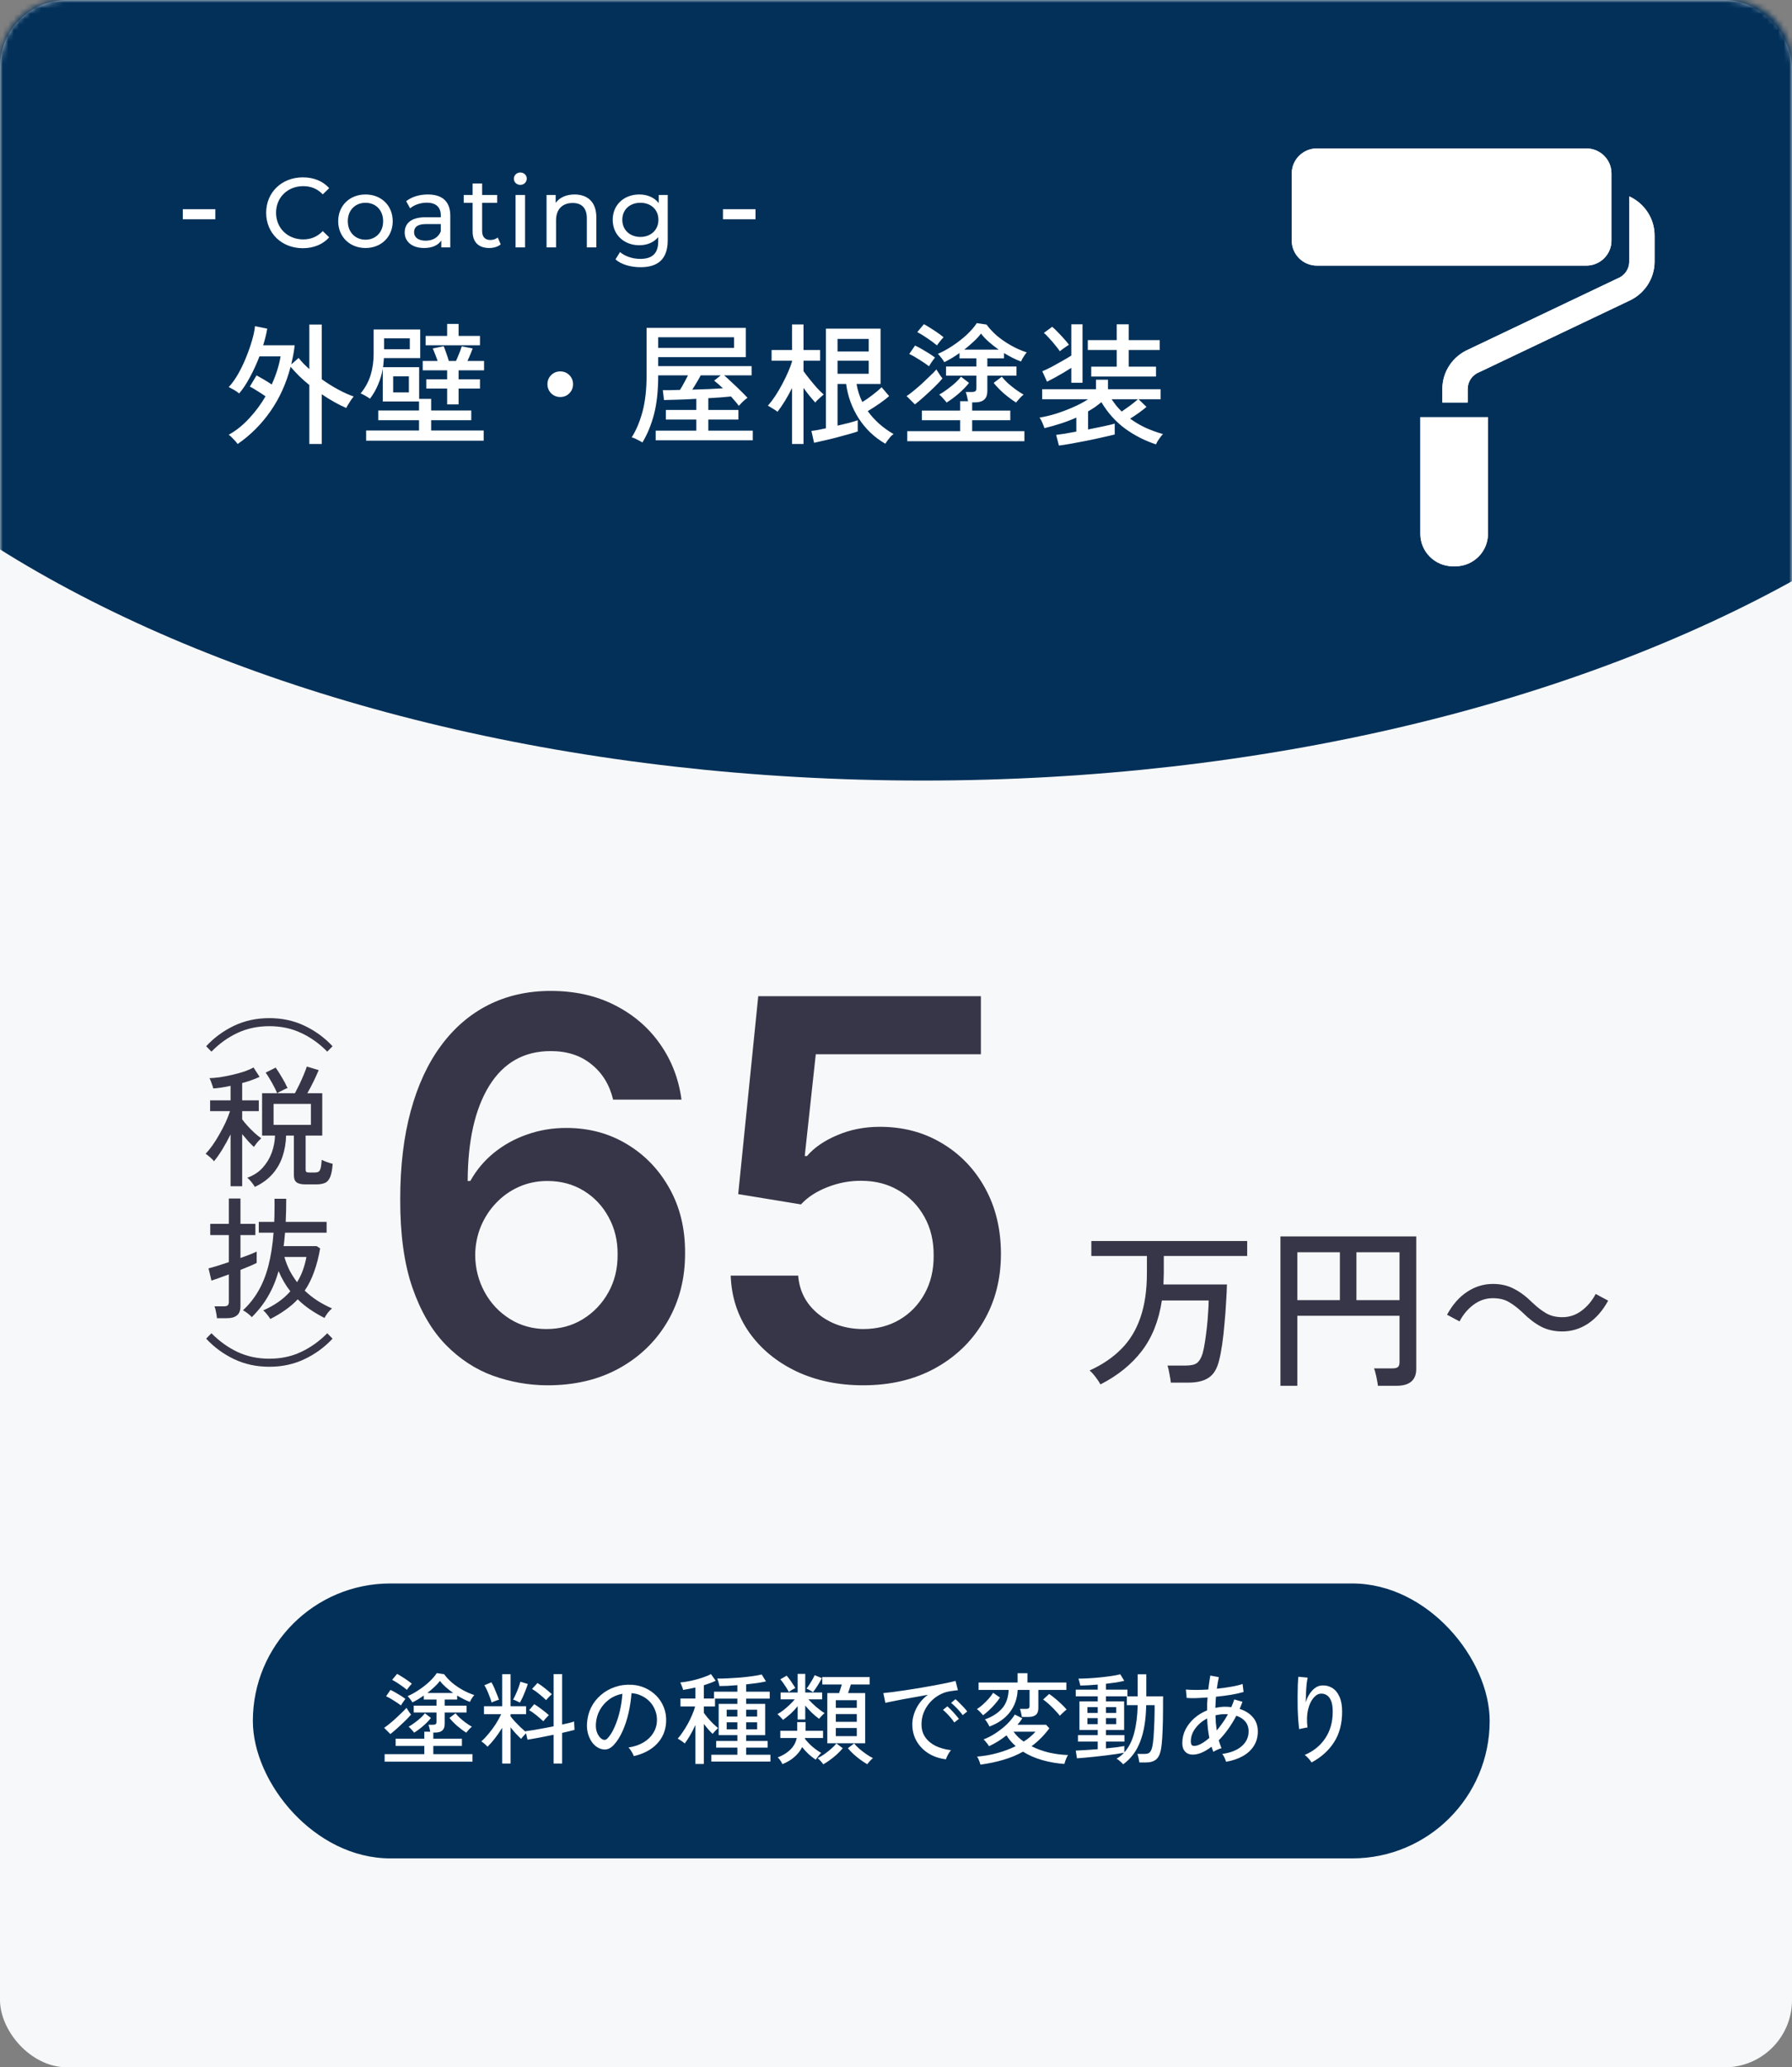 <svg width="326" height="376" viewBox="0 0 326 376" fill="none" xmlns="http://www.w3.org/2000/svg">
<rect x="0" y="0" width="326" height="376" fill="#808080" stroke="none"/>
<rect width="326" height="376" rx="12.225" fill="#F7F8F9"/>
<g clip-path="url(#clip0_8259_14023)">
<mask id="mask0_8259_14023" style="mask-type:luminance" maskUnits="userSpaceOnUse" x="0" y="0" width="326" height="155">
<path d="M314.521 0H11.479C5.139 0 0 5.139 0 11.479V143.486C0 149.826 5.139 154.965 11.479 154.965H314.521C320.861 154.965 326 149.826 326 143.486V11.479C326 5.139 320.861 0 314.521 0Z" fill="white"/>
</mask>
<g mask="url(#mask0_8259_14023)">
<path d="M167.921 141.965C292.178 141.965 392.907 85.69 392.907 16.271C392.907 -53.148 292.178 -109.423 167.921 -109.423C43.665 -109.423 -57.065 -53.148 -57.065 16.271C-57.065 85.69 43.665 141.965 167.921 141.965Z" fill="#023059"/>
</g>
</g>
<g clip-path="url(#clip1_8259_14023)">
<path d="M293.156 43.778V31.53C293.156 29.029 291.108 27 288.583 27H239.573C237.048 27 235 29.029 235 31.53V43.778C235 46.279 237.048 48.308 239.573 48.308H288.583C291.108 48.308 293.156 46.279 293.156 43.778Z" fill="white"/>
<path d="M258.391 97.106C258.391 100.362 261.055 103 264.341 103H264.738C268.024 103 270.689 100.361 270.689 97.106V75.876H258.39V97.106H258.391Z" fill="white"/>
<path d="M296.391 35.718V47.581C296.391 48.92 295.567 50.128 294.31 50.628L294.239 50.656L267.221 63.521L267.224 63.527C264.303 64.756 262.391 67.59 262.391 70.747V73.21H267V70.747C267 69.405 267.822 68.199 269.079 67.698L269.151 67.669L296.168 54.805L296.165 54.799C299.089 53.57 301 50.735 301 47.581V42.841C301 39.678 299.109 36.961 296.391 35.718Z" fill="white"/>
<g clip-path="url(#clip2_8259_14023)">
<path d="M293.156 43.778V31.53C293.156 29.029 291.108 27 288.583 27H239.573C237.048 27 235 29.029 235 31.53V43.778C235 46.279 237.048 48.308 239.573 48.308H288.583C291.108 48.308 293.156 46.279 293.156 43.778Z" fill="white"/>
<path d="M258.391 97.106C258.391 100.362 261.055 103 264.341 103H264.738C268.024 103 270.689 100.361 270.689 97.106V75.876H258.39V97.106H258.391Z" fill="white"/>
<path d="M296.391 35.718V47.581C296.391 48.92 295.567 50.128 294.31 50.628L294.239 50.656L267.221 63.521L267.224 63.527C264.303 64.756 262.391 67.59 262.391 70.747V73.21H267V70.747C267 69.405 267.822 68.199 269.079 67.698L269.151 67.669L296.168 54.805L296.165 54.799C299.089 53.57 301 50.735 301 47.581V42.841C301 39.678 299.109 36.961 296.391 35.718Z" fill="white"/>
</g>
</g>
<path d="M33.254 39.873V38.047H39.173V39.873H33.254ZM55.08 45.144C51.264 45.144 48.42 42.426 48.42 38.7C48.42 34.974 51.264 32.256 55.098 32.256C57.042 32.256 58.734 32.922 59.886 34.218L58.716 35.352C57.744 34.326 56.556 33.858 55.17 33.858C52.326 33.858 50.22 35.91 50.22 38.7C50.22 41.49 52.326 43.542 55.17 43.542C56.556 43.542 57.744 43.056 58.716 42.03L59.886 43.164C58.734 44.46 57.042 45.144 55.08 45.144ZM66.494 45.108C63.632 45.108 61.526 43.074 61.526 40.23C61.526 37.386 63.632 35.37 66.494 35.37C69.356 35.37 71.444 37.386 71.444 40.23C71.444 43.074 69.356 45.108 66.494 45.108ZM66.494 43.596C68.33 43.596 69.698 42.264 69.698 40.23C69.698 38.196 68.33 36.882 66.494 36.882C64.658 36.882 63.272 38.196 63.272 40.23C63.272 42.264 64.658 43.596 66.494 43.596ZM77.832 35.37C80.442 35.37 81.918 36.63 81.918 39.24V45H80.279V43.74C79.704 44.604 78.641 45.108 77.147 45.108C74.987 45.108 73.62 43.956 73.62 42.3C73.62 40.77 74.609 39.51 77.454 39.51H80.189V39.168C80.189 37.71 79.344 36.864 77.633 36.864C76.499 36.864 75.347 37.26 74.609 37.89L73.889 36.594C74.879 35.802 76.302 35.37 77.832 35.37ZM77.436 43.776C78.731 43.776 79.757 43.182 80.189 42.084V40.752H77.525C75.816 40.752 75.329 41.418 75.329 42.228C75.329 43.182 76.121 43.776 77.436 43.776ZM90.551 43.2L91.091 44.442C90.569 44.892 89.777 45.108 89.003 45.108C87.077 45.108 85.979 44.046 85.979 42.12V36.882H84.359V35.46H85.979V33.372H87.707V35.46H90.443V36.882H87.707V42.048C87.707 43.074 88.247 43.65 89.201 43.65C89.705 43.65 90.191 43.488 90.551 43.2ZM94.655 33.624C93.989 33.624 93.485 33.138 93.485 32.508C93.485 31.878 93.989 31.374 94.655 31.374C95.321 31.374 95.825 31.86 95.825 32.472C95.825 33.12 95.339 33.624 94.655 33.624ZM93.791 45V35.46H95.519V45H93.791ZM104.524 35.37C106.846 35.37 108.484 36.702 108.484 39.51V45H106.756V39.708C106.756 37.836 105.82 36.918 104.182 36.918C102.346 36.918 101.158 38.016 101.158 40.086V45H99.43V35.46H101.086V36.9C101.788 35.928 103.012 35.37 104.524 35.37ZM119.833 35.46H121.471V43.704C121.471 47.07 119.761 48.6 116.521 48.6C114.775 48.6 113.011 48.114 111.967 47.178L112.795 45.846C113.677 46.602 115.063 47.088 116.467 47.088C118.717 47.088 119.743 46.044 119.743 43.884V43.128C118.915 44.118 117.673 44.604 116.305 44.604C113.551 44.604 111.463 42.732 111.463 39.978C111.463 37.224 113.551 35.37 116.305 35.37C117.727 35.37 119.023 35.892 119.833 36.936V35.46ZM116.503 43.092C118.411 43.092 119.779 41.814 119.779 39.978C119.779 38.124 118.411 36.882 116.503 36.882C114.577 36.882 113.209 38.124 113.209 39.978C113.209 41.814 114.577 43.092 116.503 43.092ZM131.521 39.873V38.047H137.441V39.873H131.521Z" fill="white"/>
<path d="M43.241 80.752C43.161 80.64 43.025 80.472 42.833 80.248C42.641 80.04 42.433 79.824 42.209 79.6C42.001 79.376 41.801 79.2 41.609 79.072C42.937 78.336 44.169 77.352 45.305 76.12C46.457 74.888 47.457 73.544 48.305 72.088C47.841 71.752 47.329 71.416 46.769 71.08C46.225 70.728 45.785 70.472 45.449 70.312L46.673 68.272C47.057 68.48 47.505 68.736 48.017 69.04C48.529 69.344 49.001 69.64 49.433 69.928C50.233 68.168 50.769 66.464 51.041 64.816H47.201C46.689 66.16 46.105 67.432 45.449 68.632C44.809 69.832 44.161 70.808 43.505 71.56C43.377 71.448 43.193 71.312 42.953 71.152C42.713 70.992 42.465 70.848 42.209 70.72C41.969 70.576 41.769 70.472 41.609 70.408C42.201 69.768 42.769 68.976 43.313 68.032C43.857 67.072 44.345 66.056 44.777 64.984C45.209 63.912 45.569 62.88 45.857 61.888C46.145 60.896 46.321 60.04 46.385 59.32L48.617 59.776C48.537 60.256 48.433 60.752 48.305 61.264C48.177 61.776 48.033 62.288 47.873 62.8H53.609C53.545 63.392 53.457 63.984 53.345 64.576C53.233 65.152 53.113 65.72 52.985 66.28L54.329 65.104C54.601 65.456 54.905 65.808 55.241 66.16C55.577 66.496 55.921 66.824 56.273 67.144V59.032H58.529V68.968C59.505 69.672 60.497 70.296 61.505 70.84C62.513 71.384 63.457 71.808 64.337 72.112C64.225 72.24 64.073 72.44 63.881 72.712C63.705 72.984 63.529 73.264 63.353 73.552C63.177 73.824 63.057 74.04 62.993 74.2C62.305 73.912 61.577 73.552 60.809 73.12C60.041 72.688 59.281 72.216 58.529 71.704V80.752H56.273V70.024C55.617 69.496 55.001 68.952 54.425 68.392C53.849 67.816 53.329 67.256 52.865 66.712C52.081 69.72 50.865 72.408 49.217 74.776C47.569 77.144 45.577 79.136 43.241 80.752ZM66.605 80.152V78.304H76.228V76.432H68.812V74.656H76.228V73.024H69.629V67.048C69.469 68.04 69.189 69 68.788 69.928C68.404 70.856 67.909 71.72 67.3 72.52C67.189 72.424 67.02 72.312 66.796 72.184C66.573 72.04 66.349 71.912 66.124 71.8C65.9 71.672 65.725 71.592 65.597 71.56C66.445 70.536 67.052 69.424 67.421 68.224C67.788 67.008 67.972 65.728 67.972 64.384V59.92H76.445V65.128H69.844C69.829 65.4 69.805 65.68 69.772 65.968C69.757 66.24 69.725 66.512 69.677 66.784H76.252V72.544H78.436V74.656H85.733V76.432H78.436V78.304H87.989V80.152H66.605ZM81.341 73.552V70.672H77.549V68.992H81.341V67.36H76.9V65.656H79.612C79.484 65.272 79.332 64.864 79.156 64.432C78.996 64 78.853 63.648 78.725 63.376L80.716 62.968C80.861 63.304 81.02 63.736 81.197 64.264C81.388 64.792 81.54 65.256 81.653 65.656H82.948C83.061 65.432 83.18 65.16 83.308 64.84C83.453 64.504 83.588 64.168 83.716 63.832C83.844 63.496 83.941 63.216 84.004 62.992L85.996 63.376C85.885 63.664 85.74 64.024 85.564 64.456C85.388 64.888 85.213 65.288 85.037 65.656H88.061V67.36H83.428V68.992H87.317V70.672H83.428V73.552H81.341ZM77.428 62.8V61.096H81.341V58.912H83.428V61.096H87.317V62.8H77.428ZM69.868 63.52H74.549V61.528H69.868V63.52ZM71.525 71.368H74.38V68.44H71.525V71.368ZM101.92 72.208C101.28 72.208 100.728 71.984 100.264 71.536C99.816 71.072 99.592 70.52 99.592 69.88C99.592 69.224 99.816 68.672 100.264 68.224C100.728 67.776 101.28 67.552 101.92 67.552C102.576 67.552 103.128 67.776 103.576 68.224C104.024 68.672 104.248 69.224 104.248 69.88C104.248 70.52 104.024 71.072 103.576 71.536C103.128 71.984 102.576 72.208 101.92 72.208ZM116.859 80.488C116.747 80.392 116.563 80.28 116.307 80.152C116.051 80.024 115.795 79.896 115.539 79.768C115.283 79.656 115.075 79.584 114.915 79.552C115.731 78.272 116.387 76.712 116.883 74.872C117.379 73.032 117.627 70.832 117.627 68.272V59.632H135.675V64.96H119.739V66.592H136.731V68.272H131.739C132.171 68.64 132.643 69.072 133.155 69.568C133.683 70.048 134.195 70.536 134.691 71.032C135.203 71.528 135.635 71.968 135.987 72.352C135.859 72.432 135.683 72.568 135.459 72.76C135.251 72.936 135.051 73.128 134.859 73.336C134.667 73.528 134.515 73.688 134.403 73.816C134.227 73.56 134.011 73.288 133.755 73C133.515 72.712 133.259 72.416 132.987 72.112C132.459 72.16 131.835 72.216 131.115 72.28C130.411 72.328 129.659 72.376 128.859 72.424V74.56H134.331V76.312H128.859V78.328H136.947V80.08H119.283V78.328H126.675V76.312H121.131V74.56H126.675V72.544C125.555 72.608 124.467 72.656 123.411 72.688C122.371 72.72 121.499 72.744 120.795 72.76L120.579 70.96C121.011 70.96 121.491 70.96 122.019 70.96C122.547 70.944 123.107 70.928 123.699 70.912C123.971 70.496 124.235 70.04 124.491 69.544C124.763 69.048 124.987 68.624 125.163 68.272H119.739C119.739 71.072 119.483 73.44 118.971 75.376C118.459 77.312 117.755 79.016 116.859 80.488ZM119.739 63.28H133.539V61.336H119.739V63.28ZM125.931 70.864C126.923 70.832 127.907 70.8 128.883 70.768C129.859 70.72 130.739 70.672 131.523 70.624C130.947 70.08 130.411 69.616 129.915 69.232L131.115 68.272H127.467C127.259 68.688 127.011 69.128 126.723 69.592C126.451 70.056 126.187 70.48 125.931 70.864ZM161.054 80.704C159.07 79.552 157.462 78.024 156.23 76.12C154.998 74.2 154.23 72.104 153.926 69.832H152.366V77.416C153.102 77.24 153.798 77.072 154.454 76.912C155.11 76.736 155.638 76.576 156.038 76.432V78.472C155.622 78.616 155.07 78.784 154.382 78.976C153.694 79.168 152.958 79.368 152.174 79.576C151.39 79.784 150.63 79.968 149.894 80.128C149.174 80.304 148.574 80.44 148.094 80.536L147.614 78.376C147.918 78.344 148.294 78.288 148.742 78.208C149.206 78.112 149.71 78.008 150.254 77.896V59.776H160.19V69.832H155.822C156.014 71 156.366 72.096 156.878 73.12C157.486 72.752 158.118 72.312 158.774 71.8C159.446 71.288 159.982 70.832 160.382 70.432L161.75 72.04C161.27 72.472 160.67 72.936 159.95 73.432C159.23 73.928 158.534 74.376 157.862 74.776C159.078 76.456 160.646 77.848 162.566 78.952C162.422 79.032 162.246 79.176 162.038 79.384C161.846 79.608 161.662 79.84 161.486 80.08C161.31 80.32 161.166 80.528 161.054 80.704ZM144.086 80.752V70.576C143.686 71.392 143.254 72.176 142.79 72.928C142.326 73.68 141.878 74.336 141.446 74.896C141.334 74.8 141.166 74.68 140.942 74.536C140.718 74.392 140.486 74.248 140.246 74.104C140.022 73.96 139.838 73.856 139.694 73.792C140.142 73.28 140.59 72.688 141.038 72.016C141.486 71.328 141.91 70.608 142.31 69.856C142.71 69.104 143.062 68.376 143.366 67.672C143.686 66.952 143.926 66.304 144.086 65.728V65.608H140.366V63.664H144.086V59.008H146.174V63.664H149.198V65.608H146.174V67.504C146.446 67.888 146.806 68.36 147.254 68.92C147.702 69.48 148.158 70.024 148.622 70.552C149.102 71.064 149.51 71.464 149.846 71.752C149.734 71.832 149.566 71.976 149.342 72.184C149.134 72.376 148.926 72.568 148.718 72.76C148.526 72.952 148.39 73.104 148.31 73.216C148.038 72.912 147.702 72.52 147.302 72.04C146.918 71.56 146.542 71.064 146.174 70.552V80.752H144.086ZM152.366 67.984H158.03V65.608H152.366V67.984ZM152.366 63.928H158.03V61.648H152.366V63.928ZM165.049 80.248V78.424H174.673V76.432H167.713V74.68H174.673V72.976H176.113C176.065 72.704 176.001 72.408 175.921 72.088C175.841 71.752 175.761 71.488 175.681 71.296H176.761C177.081 71.296 177.305 71.248 177.433 71.152C177.561 71.056 177.625 70.856 177.625 70.552V68.32H172.105V66.664H177.625V65.176H174.553V64.216C174.089 64.536 173.625 64.84 173.161 65.128C172.697 65.4 172.241 65.648 171.793 65.872C171.697 65.696 171.521 65.44 171.265 65.104C171.009 64.768 170.793 64.52 170.617 64.36C171.481 63.992 172.369 63.504 173.281 62.896C174.209 62.288 175.065 61.624 175.849 60.904C176.633 60.168 177.249 59.456 177.697 58.768L179.473 59.032C179.969 59.72 180.601 60.4 181.369 61.072C182.153 61.728 183.017 62.32 183.961 62.848C184.905 63.376 185.849 63.792 186.793 64.096C186.697 64.192 186.569 64.352 186.409 64.576C186.265 64.784 186.129 65 186.001 65.224C185.889 65.448 185.801 65.624 185.737 65.752C185.241 65.576 184.729 65.352 184.201 65.08C183.673 64.808 183.153 64.52 182.641 64.216V65.176H179.617V66.664H184.921V68.32H179.617V71.08C179.617 71.816 179.425 72.352 179.041 72.688C178.673 73.024 178.073 73.192 177.241 73.192H176.857V74.68H183.793V76.432H176.857V78.424H186.361V80.248H165.049ZM166.441 73.552L164.929 72.04C165.297 71.8 165.721 71.48 166.201 71.08C166.697 70.68 167.201 70.248 167.713 69.784C168.225 69.304 168.713 68.84 169.177 68.392C169.657 67.944 170.049 67.544 170.353 67.192C170.417 67.288 170.521 67.456 170.665 67.696C170.825 67.936 170.977 68.168 171.121 68.392C171.281 68.6 171.393 68.744 171.457 68.824C171.089 69.272 170.601 69.792 169.993 70.384C169.401 70.96 168.785 71.536 168.145 72.112C167.521 72.672 166.953 73.152 166.441 73.552ZM184.849 73.216C184.113 72.752 183.361 72.192 182.593 71.536C181.841 70.864 181.233 70.232 180.769 69.64L182.257 68.512C182.497 68.832 182.833 69.2 183.265 69.616C183.713 70.016 184.193 70.408 184.705 70.792C185.233 71.176 185.737 71.504 186.217 71.776C186.025 71.904 185.777 72.136 185.473 72.472C185.185 72.792 184.977 73.04 184.849 73.216ZM172.201 73.216C172.121 73.088 171.993 72.928 171.817 72.736C171.657 72.544 171.489 72.36 171.313 72.184C171.137 71.992 170.985 71.856 170.857 71.776C171.337 71.504 171.833 71.176 172.345 70.792C172.873 70.408 173.361 70.016 173.809 69.616C174.257 69.2 174.593 68.832 174.817 68.512L176.281 69.64C175.833 70.232 175.225 70.864 174.457 71.536C173.705 72.192 172.953 72.752 172.201 73.216ZM175.417 63.592H181.681C181.025 63.128 180.417 62.648 179.857 62.152C179.297 61.656 178.833 61.16 178.465 60.664C178.113 61.144 177.665 61.632 177.121 62.128C176.593 62.624 176.025 63.112 175.417 63.592ZM170.449 62.824C169.985 62.424 169.417 62 168.745 61.552C168.073 61.088 167.449 60.704 166.873 60.4L168.073 58.96C168.409 59.136 168.801 59.368 169.249 59.656C169.697 59.928 170.137 60.216 170.569 60.52C171.001 60.824 171.361 61.096 171.649 61.336C171.553 61.432 171.417 61.584 171.241 61.792C171.081 61.984 170.921 62.184 170.761 62.392C170.617 62.584 170.513 62.728 170.449 62.824ZM169.009 66.616C168.529 66.248 167.953 65.856 167.281 65.44C166.625 65.008 166.001 64.656 165.409 64.384L166.465 62.848C166.817 63.008 167.217 63.216 167.665 63.472C168.113 63.728 168.553 63.992 168.985 64.264C169.417 64.536 169.785 64.792 170.089 65.032C170.009 65.128 169.889 65.288 169.729 65.512C169.585 65.72 169.441 65.928 169.297 66.136C169.169 66.344 169.073 66.504 169.009 66.616ZM192.637 81.04L192.133 79.096C192.533 79.048 193.053 78.976 193.693 78.88C194.349 78.768 195.053 78.64 195.805 78.496V75.952C194.909 76.352 193.965 76.712 192.973 77.032C191.997 77.352 191.005 77.632 189.997 77.872C189.965 77.728 189.893 77.528 189.781 77.272C189.685 77.016 189.573 76.76 189.445 76.504C189.317 76.248 189.205 76.064 189.109 75.952C190.021 75.808 191.005 75.576 192.061 75.256C193.117 74.92 194.157 74.528 195.181 74.08C196.221 73.632 197.141 73.144 197.941 72.616H189.589V70.792H199.381V69.064H201.565V70.792H211.141V72.616H207.133L208.573 74.008C208.189 74.328 207.725 74.688 207.181 75.088C206.637 75.472 206.109 75.824 205.597 76.144C206.493 76.8 207.445 77.36 208.453 77.824C209.461 78.272 210.501 78.648 211.573 78.952C211.445 79.064 211.293 79.24 211.117 79.48C210.941 79.72 210.773 79.96 210.613 80.2C210.469 80.456 210.365 80.664 210.301 80.824C208.253 80.152 206.373 79.192 204.661 77.944C202.949 76.68 201.517 75.08 200.365 73.144C199.997 73.448 199.613 73.744 199.213 74.032C198.813 74.304 198.389 74.568 197.941 74.824V78.112C198.933 77.92 199.869 77.728 200.749 77.536C201.645 77.344 202.325 77.184 202.789 77.056V79.024C202.165 79.184 201.405 79.36 200.509 79.552C199.629 79.76 198.701 79.96 197.725 80.152C196.765 80.344 195.837 80.52 194.941 80.68C194.045 80.84 193.277 80.96 192.637 81.04ZM198.517 68.488V66.688H203.149V63.664H197.893V61.864H203.149V58.984H205.333V61.864H210.973V63.664H205.333V66.688H210.301V68.488H198.517ZM194.893 69.616V66.904C194.493 67.16 194.029 67.448 193.501 67.768C192.989 68.072 192.469 68.368 191.941 68.656C191.413 68.944 190.925 69.2 190.477 69.424L189.613 67.528C190.077 67.336 190.637 67.072 191.293 66.736C191.949 66.384 192.597 66.024 193.237 65.656C193.893 65.288 194.445 64.96 194.893 64.672V58.984H196.933V69.616H194.893ZM192.805 63.88C192.565 63.528 192.269 63.144 191.917 62.728C191.581 62.296 191.229 61.888 190.861 61.504C190.509 61.104 190.189 60.784 189.901 60.544L191.413 59.44C191.733 59.696 192.077 60.024 192.445 60.424C192.829 60.808 193.197 61.2 193.549 61.6C193.917 62 194.221 62.368 194.461 62.704C194.349 62.768 194.181 62.88 193.957 63.04C193.749 63.184 193.533 63.336 193.309 63.496C193.085 63.656 192.917 63.784 192.805 63.88ZM204.061 74.848C204.525 74.528 205.045 74.16 205.621 73.744C206.197 73.312 206.661 72.936 207.013 72.616H202.237C202.509 73.032 202.797 73.432 203.101 73.816C203.405 74.184 203.725 74.528 204.061 74.848Z" fill="white"/>
<path d="M99.468 251.955C96.127 251.932 92.865 251.352 89.684 250.216C86.502 249.057 83.638 247.182 81.093 244.591C78.547 241.977 76.525 238.511 75.025 234.193C73.525 229.852 72.786 224.477 72.809 218.068C72.809 212.091 73.445 206.761 74.718 202.08C75.99 197.398 77.82 193.443 80.206 190.216C82.593 186.966 85.468 184.489 88.831 182.784C92.218 181.08 96.002 180.227 100.184 180.227C104.57 180.227 108.456 181.091 111.843 182.818C115.252 184.545 118.002 186.909 120.093 189.909C122.184 192.886 123.479 196.25 123.979 200H111.536C110.9 197.318 109.593 195.182 107.615 193.591C105.661 191.977 103.184 191.17 100.184 191.17C95.343 191.17 91.615 193.273 89.002 197.477C86.411 201.682 85.104 207.455 85.081 214.795H85.559C86.672 212.795 88.115 211.08 89.888 209.648C91.661 208.216 93.661 207.114 95.888 206.341C98.138 205.545 100.513 205.148 103.013 205.148C107.104 205.148 110.775 206.125 114.025 208.08C117.297 210.034 119.888 212.727 121.797 216.159C123.706 219.568 124.65 223.477 124.627 227.886C124.65 232.477 123.604 236.602 121.49 240.261C119.377 243.898 116.434 246.761 112.661 248.852C108.888 250.943 104.49 251.977 99.468 251.955ZM99.4 241.727C101.877 241.727 104.093 241.125 106.047 239.92C108.002 238.716 109.547 237.091 110.684 235.045C111.82 233 112.377 230.705 112.354 228.159C112.377 225.659 111.831 223.398 110.718 221.375C109.627 219.352 108.115 217.75 106.184 216.568C104.252 215.386 102.047 214.795 99.57 214.795C97.729 214.795 96.013 215.148 94.422 215.852C92.831 216.557 91.445 217.534 90.263 218.784C89.081 220.011 88.15 221.443 87.468 223.08C86.809 224.693 86.468 226.42 86.445 228.261C86.468 230.693 87.036 232.932 88.15 234.977C89.263 237.023 90.797 238.659 92.752 239.886C94.706 241.114 96.922 241.727 99.4 241.727ZM157.032 251.955C152.487 251.955 148.419 251.102 144.828 249.398C141.237 247.67 138.385 245.307 136.271 242.307C134.18 239.307 133.066 235.875 132.93 232.011H145.203C145.43 234.875 146.669 237.216 148.919 239.034C151.169 240.83 153.873 241.727 157.032 241.727C159.51 241.727 161.714 241.159 163.646 240.023C165.578 238.886 167.1 237.307 168.214 235.284C169.328 233.261 169.873 230.955 169.85 228.364C169.873 225.727 169.316 223.386 168.18 221.341C167.044 219.295 165.487 217.693 163.51 216.534C161.532 215.352 159.26 214.761 156.691 214.761C154.6 214.739 152.544 215.125 150.521 215.92C148.498 216.716 146.896 217.761 145.714 219.057L134.294 217.182L137.941 181.182H178.441V191.75H148.407L146.396 210.261H146.805C148.1 208.739 149.93 207.477 152.294 206.477C154.657 205.455 157.248 204.943 160.066 204.943C164.294 204.943 168.066 205.943 171.385 207.943C174.703 209.92 177.316 212.648 179.225 216.125C181.135 219.602 182.089 223.58 182.089 228.057C182.089 232.67 181.021 236.784 178.885 240.398C176.771 243.989 173.828 246.818 170.055 248.886C166.305 250.932 161.964 251.955 157.032 251.955Z" fill="#363648"/>
<path d="M200.199 251.792C200.007 251.429 199.708 250.981 199.303 250.448C198.897 249.915 198.535 249.52 198.215 249.264C200.519 248.219 202.439 246.917 203.975 245.36C205.532 243.803 206.695 241.893 207.463 239.632C208.252 237.371 208.647 234.661 208.647 231.504V228.432H198.535V225.712H226.887V228.432H211.719V231.504C211.719 231.867 211.708 232.229 211.687 232.592C211.687 232.933 211.676 233.275 211.655 233.616H223.207C223.185 234.533 223.132 235.621 223.047 236.88C222.983 238.117 222.887 239.397 222.759 240.72C222.652 242.043 222.513 243.301 222.343 244.496C222.172 245.669 221.98 246.661 221.767 247.472C221.404 248.965 220.775 250 219.879 250.576C219.004 251.173 217.767 251.472 216.167 251.472H212.999C212.956 251.045 212.871 250.512 212.743 249.872C212.636 249.232 212.519 248.731 212.391 248.368H215.655C216.657 248.368 217.361 248.208 217.767 247.888C218.193 247.547 218.535 246.96 218.791 246.128C218.94 245.573 219.079 244.88 219.207 244.048C219.335 243.216 219.452 242.331 219.559 241.392C219.665 240.432 219.74 239.525 219.783 238.672C219.847 237.819 219.879 237.104 219.879 236.528H211.367C210.812 240.197 209.596 243.259 207.719 245.712C205.841 248.165 203.335 250.192 200.199 251.792ZM232.938 252.048V224.88H257.642V248.976C257.642 251.024 256.437 252.048 254.026 252.048H250.666C250.645 251.771 250.591 251.429 250.506 251.024C250.442 250.619 250.357 250.224 250.25 249.84C250.165 249.435 250.069 249.115 249.962 248.88H253.322C253.77 248.88 254.09 248.805 254.282 248.656C254.495 248.507 254.602 248.208 254.602 247.76V239.312H236.01V252.048H232.938ZM246.762 236.464H254.602V227.76H246.762V236.464ZM236.01 236.464H243.754V227.76H236.01V236.464ZM277.005 238.736C276.152 237.925 275.32 237.285 274.509 236.816C273.72 236.347 272.739 236.112 271.565 236.112C270.307 236.112 269.144 236.507 268.077 237.296C267.032 238.064 266.179 239.077 265.517 240.336L263.245 239.12C264.248 237.285 265.464 235.899 266.893 234.96C268.344 234 269.912 233.52 271.597 233.52C273.048 233.52 274.328 233.819 275.437 234.416C276.568 234.992 277.688 235.835 278.797 236.944C279.651 237.755 280.483 238.395 281.293 238.864C282.104 239.333 283.085 239.568 284.237 239.568C285.496 239.568 286.648 239.184 287.693 238.416C288.76 237.627 289.624 236.603 290.285 235.344L292.557 236.56C291.555 238.395 290.328 239.792 288.877 240.752C287.448 241.691 285.891 242.16 284.205 242.16C282.776 242.16 281.496 241.872 280.365 241.296C279.235 240.699 278.115 239.845 277.005 238.736Z" fill="#363648"/>
<path d="M38.464 191.272L37.504 190.288C38.944 188.736 40.632 187.496 42.568 186.568C44.52 185.64 46.664 185.176 49 185.176C51.336 185.176 53.472 185.64 55.408 186.568C57.36 187.496 59.056 188.736 60.496 190.288L59.536 191.272C58.096 189.8 56.504 188.664 54.76 187.864C53.032 187.048 51.112 186.64 49 186.64C46.888 186.64 44.96 187.048 43.216 187.864C41.488 188.664 39.904 189.8 38.464 191.272ZM46.36 215.872C46.28 215.712 46.152 215.52 45.976 215.296C45.816 215.072 45.64 214.856 45.448 214.648C45.272 214.44 45.112 214.296 44.968 214.216C46.12 213.8 47.056 213.192 47.776 212.392C48.512 211.576 49.064 210.664 49.432 209.656C49.8 208.632 50 207.592 50.032 206.536H47.68V198.832H50.416C50.272 198.464 50.08 198.056 49.84 197.608C49.6 197.144 49.344 196.688 49.072 196.24C48.816 195.792 48.568 195.408 48.328 195.088L50.152 194.176C50.504 194.672 50.88 195.264 51.28 195.952C51.696 196.64 52.04 197.288 52.312 197.896C52.152 197.944 51.944 198.032 51.688 198.16C51.448 198.272 51.208 198.392 50.968 198.52C50.744 198.632 50.568 198.736 50.44 198.832H53.656C53.912 198.352 54.184 197.816 54.472 197.224C54.76 196.616 55.024 196.024 55.264 195.448C55.504 194.872 55.688 194.384 55.816 193.984L57.976 194.632C57.752 195.176 57.448 195.848 57.064 196.648C56.68 197.432 56.296 198.16 55.912 198.832H58.624V206.536H55.6V212.704C55.6 212.912 55.64 213.056 55.72 213.136C55.816 213.216 56.016 213.256 56.32 213.256H57.184C57.488 213.256 57.728 213.216 57.904 213.136C58.08 213.056 58.216 212.856 58.312 212.536C58.408 212.2 58.48 211.672 58.528 210.952C58.752 211.064 59.072 211.2 59.488 211.36C59.904 211.504 60.248 211.608 60.52 211.672C60.44 212.744 60.288 213.544 60.064 214.072C59.84 214.616 59.52 214.976 59.104 215.152C58.688 215.328 58.16 215.416 57.52 215.416H55.576C54.808 215.416 54.264 215.288 53.944 215.032C53.624 214.792 53.464 214.36 53.464 213.736V206.536H52.048C52.016 207.864 51.8 209.128 51.4 210.328C51.016 211.512 50.408 212.576 49.576 213.52C48.76 214.464 47.688 215.248 46.36 215.872ZM41.944 215.752V206.32C41.48 207.264 40.976 208.184 40.432 209.08C39.888 209.96 39.384 210.672 38.92 211.216C38.84 211.072 38.696 210.912 38.488 210.736C38.296 210.544 38.096 210.368 37.888 210.208C37.68 210.032 37.52 209.912 37.408 209.848C37.808 209.432 38.224 208.92 38.656 208.312C39.088 207.704 39.504 207.04 39.904 206.32C40.32 205.6 40.696 204.88 41.032 204.16C41.368 203.424 41.64 202.736 41.848 202.096H38.224V200.128H41.944V197.488C40.808 197.744 39.76 197.904 38.8 197.968C38.784 197.84 38.728 197.656 38.632 197.416C38.552 197.16 38.464 196.912 38.368 196.672C38.272 196.416 38.184 196.224 38.104 196.096C38.648 196.08 39.28 196.024 40 195.928C40.72 195.816 41.464 195.672 42.232 195.496C43 195.32 43.728 195.12 44.416 194.896C45.104 194.656 45.672 194.408 46.12 194.152L47.224 195.856C46.792 196.064 46.304 196.264 45.76 196.456C45.232 196.648 44.664 196.824 44.056 196.984V200.128H47.08V202.096H44.056V203.584C44.312 203.936 44.648 204.344 45.064 204.808C45.48 205.256 45.904 205.68 46.336 206.08C46.784 206.48 47.184 206.8 47.536 207.04C47.424 207.12 47.272 207.264 47.08 207.472C46.888 207.664 46.712 207.872 46.552 208.096C46.392 208.304 46.272 208.472 46.192 208.6C45.888 208.328 45.544 207.984 45.16 207.568C44.792 207.152 44.424 206.72 44.056 206.272V215.752H41.944ZM49.768 204.592H56.56V200.776H49.768V204.592ZM49.168 239.896C49.056 239.688 48.864 239.416 48.592 239.08C48.336 238.744 48.096 238.496 47.872 238.336C48.864 237.904 49.776 237.4 50.608 236.824C51.44 236.248 52.176 235.592 52.816 234.856C51.952 233.752 51.24 232.528 50.68 231.184C50.2 232.88 49.56 234.408 48.76 235.768C47.976 237.128 46.992 238.392 45.808 239.56C45.648 239.368 45.392 239.136 45.04 238.864C44.704 238.608 44.424 238.424 44.2 238.312C45.32 237.272 46.256 236.096 47.008 234.784C47.776 233.456 48.384 231.928 48.832 230.2C49.28 228.456 49.592 226.456 49.768 224.2H47.08V222.232H49.888C49.92 221.576 49.936 220.896 49.936 220.192C49.952 219.488 49.952 218.768 49.936 218.032H52.072C52.072 218.768 52.064 219.488 52.048 220.192C52.032 220.896 52.008 221.576 51.976 222.232H59.416V224.2H51.856C51.824 224.632 51.784 225.056 51.736 225.472C51.704 225.872 51.656 226.264 51.592 226.648H57.616L58.24 227.056C57.968 228.64 57.6 230.064 57.136 231.328C56.688 232.592 56.12 233.728 55.432 234.736C56.136 235.408 56.904 236.016 57.736 236.56C58.568 237.088 59.456 237.56 60.4 237.976C60.176 238.152 59.92 238.416 59.632 238.768C59.36 239.136 59.16 239.448 59.032 239.704C58.104 239.24 57.232 238.728 56.416 238.168C55.616 237.624 54.864 237.008 54.16 236.32C53.504 237.024 52.76 237.664 51.928 238.24C51.112 238.832 50.192 239.384 49.168 239.896ZM39.472 239.752C39.456 239.56 39.424 239.32 39.376 239.032C39.328 238.76 39.272 238.488 39.208 238.216C39.144 237.944 39.08 237.736 39.016 237.592H40.72C41.04 237.592 41.272 237.536 41.416 237.424C41.56 237.312 41.632 237.104 41.632 236.8V231.784C40.912 232.056 40.256 232.296 39.664 232.504C39.088 232.712 38.688 232.848 38.464 232.912L37.936 230.68C38.304 230.6 38.824 230.456 39.496 230.248C40.168 230.04 40.88 229.808 41.632 229.552V224.632H38.248V222.592H41.632V217.984H43.744V222.592H46.456V224.632H43.744V228.808C44.416 228.568 45.016 228.344 45.544 228.136C46.088 227.912 46.472 227.744 46.696 227.632V229.696C46.488 229.808 46.112 229.984 45.568 230.224C45.04 230.448 44.432 230.696 43.744 230.968V237.592C43.744 238.344 43.536 238.888 43.12 239.224C42.72 239.576 42.096 239.752 41.248 239.752H39.472ZM54.04 233.2C54.456 232.544 54.8 231.84 55.072 231.088C55.36 230.32 55.584 229.496 55.744 228.616H51.736C51.992 229.496 52.312 230.32 52.696 231.088C53.096 231.84 53.544 232.544 54.04 233.2ZM49 248.584C46.664 248.584 44.52 248.12 42.568 247.192C40.632 246.264 38.944 245.024 37.504 243.472L38.464 242.488C39.904 243.944 41.488 245.08 43.216 245.896C44.96 246.712 46.888 247.12 49 247.12C51.112 247.12 53.032 246.712 54.76 245.896C56.504 245.08 58.096 243.944 59.536 242.488L60.496 243.472C59.056 245.024 57.36 246.264 55.408 247.192C53.472 248.12 51.336 248.584 49 248.584Z" fill="#363648"/>
<rect x="46" y="288" width="225" height="50" rx="25" fill="#023059"/>
<path d="M69.972 320.41V319.042H77.19V317.548H71.97V316.234H77.19V314.956H78.27C78.234 314.752 78.186 314.53 78.126 314.29C78.066 314.038 78.006 313.84 77.946 313.696H78.756C78.996 313.696 79.164 313.66 79.26 313.588C79.356 313.516 79.404 313.366 79.404 313.138V311.464H75.264V310.222H79.404V309.106H77.1V308.386C76.752 308.626 76.404 308.854 76.056 309.07C75.708 309.274 75.366 309.46 75.03 309.628C74.958 309.496 74.826 309.304 74.634 309.052C74.442 308.8 74.28 308.614 74.148 308.494C74.796 308.218 75.462 307.852 76.146 307.396C76.842 306.94 77.484 306.442 78.072 305.902C78.66 305.35 79.122 304.816 79.458 304.3L80.79 304.498C81.162 305.014 81.636 305.524 82.212 306.028C82.8 306.52 83.448 306.964 84.156 307.36C84.864 307.756 85.572 308.068 86.28 308.296C86.208 308.368 86.112 308.488 85.992 308.656C85.884 308.812 85.782 308.974 85.686 309.142C85.602 309.31 85.536 309.442 85.488 309.538C85.116 309.406 84.732 309.238 84.336 309.034C83.94 308.83 83.55 308.614 83.166 308.386V309.106H80.898V310.222H84.876V311.464H80.898V313.534C80.898 314.086 80.754 314.488 80.466 314.74C80.19 314.992 79.74 315.118 79.116 315.118H78.828V316.234H84.03V317.548H78.828V319.042H85.956V320.41H69.972ZM71.016 315.388L69.882 314.254C70.158 314.074 70.476 313.834 70.836 313.534C71.208 313.234 71.586 312.91 71.97 312.562C72.354 312.202 72.72 311.854 73.068 311.518C73.428 311.182 73.722 310.882 73.95 310.618C73.998 310.69 74.076 310.816 74.184 310.996C74.304 311.176 74.418 311.35 74.526 311.518C74.646 311.674 74.73 311.782 74.778 311.842C74.502 312.178 74.136 312.568 73.68 313.012C73.236 313.444 72.774 313.876 72.294 314.308C71.826 314.728 71.4 315.088 71.016 315.388ZM84.822 315.136C84.27 314.788 83.706 314.368 83.13 313.876C82.566 313.372 82.11 312.898 81.762 312.454L82.878 311.608C83.058 311.848 83.31 312.124 83.634 312.436C83.97 312.736 84.33 313.03 84.714 313.318C85.11 313.606 85.488 313.852 85.848 314.056C85.704 314.152 85.518 314.326 85.29 314.578C85.074 314.818 84.918 315.004 84.822 315.136ZM75.336 315.136C75.276 315.04 75.18 314.92 75.048 314.776C74.928 314.632 74.802 314.494 74.67 314.362C74.538 314.218 74.424 314.116 74.328 314.056C74.688 313.852 75.06 313.606 75.444 313.318C75.84 313.03 76.206 312.736 76.542 312.436C76.878 312.124 77.13 311.848 77.298 311.608L78.396 312.454C78.06 312.898 77.604 313.372 77.028 313.876C76.464 314.368 75.9 314.788 75.336 315.136ZM77.748 307.918H82.446C81.954 307.57 81.498 307.21 81.078 306.838C80.658 306.466 80.31 306.094 80.034 305.722C79.77 306.082 79.434 306.448 79.026 306.82C78.63 307.192 78.204 307.558 77.748 307.918ZM74.022 307.342C73.674 307.042 73.248 306.724 72.744 306.388C72.24 306.04 71.772 305.752 71.34 305.524L72.24 304.444C72.492 304.576 72.786 304.75 73.122 304.966C73.458 305.17 73.788 305.386 74.112 305.614C74.436 305.842 74.706 306.046 74.922 306.226C74.85 306.298 74.748 306.412 74.616 306.568C74.496 306.712 74.376 306.862 74.256 307.018C74.148 307.162 74.07 307.27 74.022 307.342ZM72.942 310.186C72.582 309.91 72.15 309.616 71.646 309.304C71.154 308.98 70.686 308.716 70.242 308.512L71.034 307.36C71.298 307.48 71.598 307.636 71.934 307.828C72.27 308.02 72.6 308.218 72.924 308.422C73.248 308.626 73.524 308.818 73.752 308.998C73.692 309.07 73.602 309.19 73.482 309.358C73.374 309.514 73.266 309.67 73.158 309.826C73.062 309.982 72.99 310.102 72.942 310.186ZM91.356 320.752V314.254C90.948 314.914 90.51 315.55 90.042 316.162C89.574 316.762 89.124 317.272 88.692 317.692C88.572 317.548 88.392 317.374 88.152 317.17C87.912 316.954 87.714 316.804 87.558 316.72C87.978 316.36 88.41 315.91 88.854 315.37C89.31 314.83 89.742 314.248 90.15 313.624C90.558 312.988 90.9 312.37 91.176 311.77H88.044V310.33H91.356V304.498H92.886V310.33H95.712V311.77H92.886V312.166C93.09 312.442 93.348 312.754 93.66 313.102C93.984 313.45 94.32 313.792 94.668 314.128C95.028 314.464 95.352 314.752 95.64 314.992L95.604 314.866C96 314.818 96.474 314.752 97.026 314.668C97.59 314.572 98.19 314.464 98.826 314.344C99.462 314.224 100.092 314.104 100.716 313.984V304.48H102.264V313.66C102.72 313.552 103.14 313.456 103.524 313.372C103.908 313.276 104.214 313.186 104.442 313.102L104.514 314.632C104.25 314.704 103.92 314.788 103.524 314.884C103.14 314.98 102.72 315.076 102.264 315.172V320.752H100.716V315.514C99.84 315.694 98.976 315.868 98.124 316.036C97.284 316.192 96.564 316.318 95.964 316.414L95.694 315.244C95.55 315.388 95.382 315.568 95.19 315.784C94.998 316 94.872 316.162 94.812 316.27C94.512 315.994 94.194 315.676 93.858 315.316C93.522 314.956 93.198 314.572 92.886 314.164V320.752H91.356ZM94.578 309.664C94.494 309.616 94.368 309.556 94.2 309.484C94.044 309.4 93.882 309.322 93.714 309.25C93.558 309.178 93.432 309.136 93.336 309.124C93.48 308.884 93.642 308.566 93.822 308.17C94.002 307.774 94.17 307.366 94.326 306.946C94.482 306.526 94.596 306.166 94.668 305.866L96.018 306.28C95.934 306.568 95.802 306.94 95.622 307.396C95.454 307.84 95.274 308.272 95.082 308.692C94.89 309.112 94.722 309.436 94.578 309.664ZM98.844 313.066C98.472 312.718 98.058 312.358 97.602 311.986C97.158 311.614 96.708 311.302 96.252 311.05L97.188 309.952C97.632 310.216 98.1 310.54 98.592 310.924C99.096 311.296 99.516 311.638 99.852 311.95C99.78 312.022 99.672 312.13 99.528 312.274C99.396 312.418 99.264 312.562 99.132 312.706C99.012 312.85 98.916 312.97 98.844 313.066ZM99.348 309.214C98.988 308.866 98.58 308.506 98.124 308.134C97.68 307.762 97.236 307.444 96.792 307.18L97.782 306.1C98.226 306.376 98.688 306.706 99.168 307.09C99.648 307.474 100.056 307.822 100.392 308.134C100.308 308.206 100.194 308.314 100.05 308.458C99.906 308.602 99.768 308.746 99.636 308.89C99.504 309.034 99.408 309.142 99.348 309.214ZM89.43 309.646C89.358 309.358 89.244 309.016 89.088 308.62C88.944 308.224 88.788 307.84 88.62 307.468C88.452 307.084 88.284 306.766 88.116 306.514L89.394 305.974C89.55 306.214 89.718 306.538 89.898 306.946C90.078 307.354 90.246 307.762 90.402 308.17C90.57 308.566 90.69 308.896 90.762 309.16C90.654 309.172 90.51 309.214 90.33 309.286C90.15 309.346 89.976 309.412 89.808 309.484C89.64 309.544 89.514 309.598 89.43 309.646ZM115.296 319.402C115.236 319.186 115.104 318.916 114.9 318.592C114.708 318.256 114.516 318.004 114.324 317.836C115.404 317.668 116.322 317.356 117.078 316.9C117.834 316.444 118.416 315.886 118.824 315.226C119.244 314.566 119.472 313.852 119.508 313.084C119.544 312.364 119.442 311.704 119.202 311.104C118.974 310.492 118.644 309.958 118.212 309.502C117.78 309.046 117.276 308.686 116.7 308.422C116.136 308.146 115.53 307.99 114.882 307.954C114.798 309.118 114.624 310.294 114.36 311.482C114.096 312.67 113.736 313.774 113.28 314.794C112.836 315.814 112.302 316.666 111.678 317.35C111.258 317.806 110.832 318.076 110.4 318.16C109.98 318.244 109.536 318.19 109.068 317.998C108.612 317.806 108.204 317.494 107.844 317.062C107.484 316.618 107.208 316.09 107.016 315.478C106.824 314.866 106.746 314.206 106.782 313.498C106.842 312.442 107.088 311.47 107.52 310.582C107.964 309.694 108.558 308.932 109.302 308.296C110.046 307.648 110.898 307.162 111.858 306.838C112.818 306.502 113.844 306.364 114.936 306.424C115.8 306.472 116.616 306.67 117.384 307.018C118.152 307.366 118.83 307.84 119.418 308.44C120.006 309.04 120.456 309.742 120.768 310.546C121.092 311.35 121.23 312.238 121.182 313.21C121.098 314.77 120.54 316.09 119.508 317.17C118.476 318.25 117.072 318.994 115.296 319.402ZM109.536 316.324C109.668 316.408 109.824 316.45 110.004 316.45C110.184 316.438 110.358 316.342 110.526 316.162C110.994 315.67 111.414 314.998 111.786 314.146C112.17 313.294 112.488 312.34 112.74 311.284C112.992 310.228 113.154 309.154 113.226 308.062C112.314 308.23 111.504 308.578 110.796 309.106C110.088 309.634 109.524 310.282 109.104 311.05C108.684 311.818 108.45 312.658 108.402 313.57C108.366 314.23 108.462 314.806 108.69 315.298C108.918 315.778 109.2 316.12 109.536 316.324ZM126.51 320.824V313.732C126.21 314.392 125.886 315.022 125.538 315.622C125.19 316.222 124.866 316.714 124.566 317.098C124.482 317.014 124.356 316.912 124.188 316.792C124.02 316.672 123.852 316.558 123.684 316.45C123.516 316.342 123.384 316.264 123.288 316.216C123.576 315.904 123.876 315.514 124.188 315.046C124.512 314.578 124.824 314.074 125.124 313.534C125.424 312.982 125.688 312.436 125.916 311.896C126.156 311.344 126.336 310.834 126.456 310.366H123.792V308.926H126.51V306.928C126.138 307.012 125.76 307.09 125.376 307.162C124.992 307.234 124.626 307.3 124.278 307.36C124.242 307.192 124.164 306.964 124.044 306.676C123.936 306.376 123.84 306.154 123.756 306.01C124.344 305.95 124.992 305.848 125.7 305.704C126.408 305.548 127.086 305.362 127.734 305.146C128.394 304.93 128.928 304.708 129.336 304.48L130.2 305.686C129.9 305.842 129.564 305.986 129.192 306.118C128.832 306.25 128.448 306.382 128.04 306.514V308.926H129.894V307.684H134.142V306.496C133.542 306.544 132.96 306.586 132.396 306.622C131.844 306.646 131.34 306.658 130.884 306.658C130.86 306.478 130.8 306.238 130.704 305.938C130.608 305.626 130.53 305.41 130.47 305.29C131.01 305.302 131.652 305.29 132.396 305.254C133.14 305.218 133.902 305.17 134.682 305.11C135.474 305.038 136.212 304.954 136.896 304.858C137.58 304.762 138.138 304.66 138.57 304.552L139.344 305.812C138.876 305.92 138.324 306.022 137.688 306.118C137.064 306.202 136.416 306.28 135.744 306.352V307.684H140.028V308.944H135.744V309.898H139.2V315.586H135.744V316.648H139.65V317.854H135.744V319.15H140.154V320.392H129.408V319.15H134.142V317.854H130.29V316.648H134.142V315.586H130.74V309.898H134.142V308.944H130.074V310.366H128.04V311.518C128.22 311.782 128.466 312.1 128.778 312.472C129.09 312.832 129.414 313.18 129.75 313.516C130.098 313.852 130.392 314.11 130.632 314.29C130.56 314.35 130.458 314.452 130.326 314.596C130.194 314.728 130.062 314.866 129.93 315.01C129.798 315.154 129.702 315.268 129.642 315.352C129.414 315.148 129.156 314.884 128.868 314.56C128.592 314.236 128.316 313.9 128.04 313.552V320.824H126.51ZM135.744 314.524H137.742V313.246H135.744V314.524ZM132.198 314.524H134.142V313.246H132.198V314.524ZM135.744 312.202H137.742V310.96H135.744V312.202ZM132.198 312.202H134.142V310.96H132.198V312.202ZM150.504 317.062V307.936H152.646C152.73 307.696 152.814 307.438 152.898 307.162C152.994 306.886 153.078 306.622 153.15 306.37H149.586V305.02H158.208V306.37H154.788C154.716 306.61 154.632 306.874 154.536 307.162C154.452 307.438 154.368 307.696 154.284 307.936H157.398V317.062H150.504ZM142.44 312.814C142.38 312.718 142.278 312.598 142.134 312.454C142.002 312.31 141.87 312.172 141.738 312.04C141.606 311.908 141.504 311.818 141.432 311.77C141.768 311.578 142.128 311.338 142.512 311.05C142.896 310.75 143.268 310.426 143.628 310.078C144 309.73 144.318 309.394 144.582 309.07H142.008V307.828H145.104V304.444H146.49V307.828H149.568V309.07H147.066C147.474 309.526 147.948 309.988 148.488 310.456C149.04 310.924 149.544 311.296 150 311.572C149.94 311.62 149.844 311.71 149.712 311.842C149.58 311.974 149.448 312.112 149.316 312.256C149.184 312.4 149.082 312.52 149.01 312.616C148.578 312.304 148.14 311.938 147.696 311.518C147.264 311.098 146.862 310.66 146.49 310.204V312.742H145.104V310.33C144.72 310.81 144.294 311.266 143.826 311.698C143.358 312.118 142.896 312.49 142.44 312.814ZM142.332 320.86C142.272 320.692 142.152 320.476 141.972 320.212C141.792 319.948 141.63 319.756 141.486 319.636C142.398 319.288 143.154 318.826 143.754 318.25C144.366 317.662 144.762 316.948 144.942 316.108H141.954V314.794H145.032V313.21H146.544V314.794H149.73V316.108H146.454C146.454 316.132 146.448 316.156 146.436 316.18C146.436 316.204 146.436 316.228 146.436 316.252C146.82 316.756 147.282 317.242 147.822 317.71C148.362 318.166 148.89 318.538 149.406 318.826C149.31 318.898 149.19 319.018 149.046 319.186C148.914 319.342 148.788 319.498 148.668 319.654C148.548 319.822 148.458 319.954 148.398 320.05C147.978 319.774 147.546 319.438 147.102 319.042C146.67 318.634 146.28 318.208 145.932 317.764C145.596 318.424 145.128 319.018 144.528 319.546C143.94 320.074 143.208 320.512 142.332 320.86ZM149.766 320.896C149.682 320.752 149.526 320.554 149.298 320.302C149.082 320.062 148.896 319.882 148.74 319.762C149.112 319.594 149.514 319.36 149.946 319.06C150.39 318.748 150.81 318.418 151.206 318.07C151.602 317.722 151.92 317.398 152.16 317.098L153.312 317.962C153.012 318.334 152.658 318.706 152.25 319.078C151.854 319.438 151.44 319.774 151.008 320.086C150.576 320.41 150.162 320.68 149.766 320.896ZM157.776 320.878C157.188 320.542 156.564 320.11 155.904 319.582C155.256 319.054 154.704 318.514 154.248 317.962L155.382 317.098C155.634 317.41 155.958 317.74 156.354 318.088C156.75 318.424 157.164 318.742 157.596 319.042C158.028 319.342 158.43 319.582 158.802 319.762C158.646 319.882 158.46 320.062 158.244 320.302C158.028 320.542 157.872 320.734 157.776 320.878ZM152.052 315.766H155.868V314.29H152.052V315.766ZM152.052 313.156H155.868V311.752H152.052V313.156ZM152.052 310.618H155.868V309.232H152.052V310.618ZM147.894 307.774C147.774 307.678 147.582 307.558 147.318 307.414C147.054 307.27 146.856 307.174 146.724 307.126C146.904 306.898 147.084 306.64 147.264 306.352C147.456 306.052 147.636 305.758 147.804 305.47C147.972 305.17 148.104 304.906 148.2 304.678L149.514 305.218C149.322 305.602 149.07 306.04 148.758 306.532C148.458 307.024 148.17 307.438 147.894 307.774ZM143.502 307.738C143.382 307.498 143.232 307.234 143.052 306.946C142.872 306.658 142.686 306.382 142.494 306.118C142.302 305.842 142.122 305.614 141.954 305.434L143.106 304.768C143.274 304.948 143.46 305.182 143.664 305.47C143.868 305.746 144.06 306.028 144.24 306.316C144.432 306.592 144.582 306.832 144.69 307.036C144.534 307.096 144.324 307.204 144.06 307.36C143.808 307.516 143.622 307.642 143.502 307.738ZM172.086 319.978C170.886 319.834 169.824 319.474 168.9 318.898C167.988 318.322 167.268 317.578 166.74 316.666C166.224 315.754 165.966 314.734 165.966 313.606C165.966 313.006 166.068 312.388 166.272 311.752C166.476 311.104 166.788 310.474 167.208 309.862C167.64 309.25 168.174 308.71 168.81 308.242C168.066 308.374 167.31 308.512 166.542 308.656C165.774 308.788 165.03 308.92 164.31 309.052C163.602 309.184 162.966 309.31 162.402 309.43C161.838 309.538 161.394 309.634 161.07 309.718L160.692 307.936C161.088 307.9 161.628 307.84 162.312 307.756C162.996 307.672 163.764 307.564 164.616 307.432C165.468 307.3 166.35 307.162 167.262 307.018C168.174 306.862 169.056 306.706 169.908 306.55C170.76 306.394 171.528 306.244 172.212 306.1C172.896 305.956 173.436 305.83 173.832 305.722L174.264 307.414C174.108 307.426 173.898 307.45 173.634 307.486C173.382 307.522 173.094 307.564 172.77 307.612C172.086 307.72 171.432 307.954 170.808 308.314C170.196 308.662 169.65 309.106 169.17 309.646C168.69 310.186 168.312 310.798 168.036 311.482C167.772 312.154 167.64 312.862 167.64 313.606C167.64 314.554 167.88 315.358 168.36 316.018C168.84 316.678 169.482 317.2 170.286 317.584C171.102 317.956 172.008 318.202 173.004 318.322C172.812 318.538 172.626 318.814 172.446 319.15C172.266 319.486 172.146 319.762 172.086 319.978ZM175.128 311.95C174.972 311.71 174.768 311.452 174.516 311.176C174.264 310.888 174.006 310.618 173.742 310.366C173.478 310.102 173.238 309.886 173.022 309.718L173.814 309.052C174.006 309.196 174.24 309.412 174.516 309.7C174.804 309.976 175.08 310.258 175.344 310.546C175.608 310.834 175.812 311.08 175.956 311.284L175.128 311.95ZM173.598 313.282C173.442 313.03 173.244 312.76 173.004 312.472C172.764 312.184 172.512 311.908 172.248 311.644C171.996 311.38 171.762 311.164 171.546 310.996L172.338 310.348C172.53 310.504 172.764 310.726 173.04 311.014C173.316 311.29 173.58 311.578 173.832 311.878C174.096 312.178 174.3 312.43 174.444 312.634L173.598 313.282ZM178.368 320.95C178.332 320.818 178.278 320.65 178.206 320.446C178.134 320.254 178.056 320.062 177.972 319.87C177.888 319.69 177.81 319.564 177.738 319.492C179.046 319.384 180.3 319.162 181.5 318.826C182.7 318.49 183.792 318.076 184.776 317.584C184.452 317.296 184.146 316.99 183.858 316.666C183.582 316.342 183.33 315.994 183.102 315.622C182.094 316.426 181.032 317.086 179.916 317.602C179.868 317.494 179.784 317.362 179.664 317.206C179.544 317.05 179.418 316.894 179.286 316.738C179.154 316.57 179.034 316.444 178.926 316.36C179.67 316.084 180.414 315.7 181.158 315.208C181.902 314.716 182.58 314.176 183.192 313.588C183.804 312.988 184.278 312.406 184.614 311.842L185.982 312.526C185.862 312.718 185.724 312.916 185.568 313.12C185.424 313.312 185.268 313.504 185.1 313.696H190.302L190.896 314.344C190.416 314.992 189.906 315.586 189.366 316.126C188.826 316.666 188.256 317.158 187.656 317.602C188.628 318.094 189.684 318.478 190.824 318.754C191.976 319.018 193.134 319.168 194.298 319.204C194.214 319.312 194.124 319.474 194.028 319.69C193.932 319.906 193.848 320.122 193.776 320.338C193.704 320.554 193.656 320.716 193.632 320.824C192.24 320.728 190.896 320.494 189.6 320.122C188.316 319.762 187.152 319.252 186.108 318.592C185.016 319.204 183.828 319.696 182.544 320.068C181.26 320.452 179.868 320.746 178.368 320.95ZM180.006 314.02C179.934 313.852 179.808 313.624 179.628 313.336C179.46 313.048 179.31 312.844 179.178 312.724C180.462 312.268 181.482 311.626 182.238 310.798C183.006 309.958 183.426 308.812 183.498 307.36H178.026V306.01H185.118V304.318H186.918V306.01H193.992V307.36H188.898V310.69C188.898 311.242 188.748 311.644 188.448 311.896C188.148 312.148 187.686 312.274 187.062 312.274H185.892C185.868 312.07 185.82 311.818 185.748 311.518C185.688 311.218 185.622 310.984 185.55 310.816H186.63C186.87 310.816 187.038 310.78 187.134 310.708C187.242 310.624 187.296 310.468 187.296 310.24V307.36H185.136C185.064 308.92 184.59 310.27 183.714 311.41C182.838 312.55 181.602 313.42 180.006 314.02ZM192.804 312.058C192.636 311.83 192.42 311.578 192.156 311.302C191.904 311.014 191.628 310.726 191.328 310.438C191.04 310.15 190.758 309.892 190.482 309.664C190.206 309.424 189.966 309.238 189.762 309.106L190.86 308.098C191.208 308.326 191.574 308.602 191.958 308.926C192.354 309.25 192.732 309.586 193.092 309.934C193.464 310.282 193.782 310.618 194.046 310.942C193.95 310.99 193.818 311.092 193.65 311.248C193.482 311.392 193.32 311.542 193.164 311.698C193.008 311.842 192.888 311.962 192.804 312.058ZM178.836 311.968C178.776 311.884 178.674 311.77 178.53 311.626C178.398 311.47 178.254 311.32 178.098 311.176C177.954 311.032 177.828 310.924 177.72 310.852C178.056 310.636 178.41 310.366 178.782 310.042C179.154 309.706 179.508 309.352 179.844 308.98C180.18 308.596 180.456 308.23 180.672 307.882L181.914 308.746C181.662 309.142 181.356 309.544 180.996 309.952C180.648 310.348 180.288 310.72 179.916 311.068C179.544 311.416 179.184 311.716 178.836 311.968ZM186.234 316.756C187.086 316.216 187.8 315.616 188.376 314.956H184.38C184.884 315.652 185.502 316.252 186.234 316.756ZM204.324 320.896C204.252 320.8 204.138 320.68 203.982 320.536C203.838 320.404 203.688 320.272 203.532 320.14C203.376 320.02 203.238 319.93 203.118 319.87C203.622 319.594 204.078 319.234 204.486 318.79C204.114 318.862 203.64 318.94 203.064 319.024C202.488 319.108 201.858 319.192 201.174 319.276C200.502 319.36 199.824 319.438 199.14 319.51C198.468 319.582 197.85 319.642 197.286 319.69C196.722 319.738 196.266 319.774 195.918 319.798L195.702 318.394C196.122 318.382 196.692 318.352 197.412 318.304C198.132 318.256 198.894 318.202 199.698 318.142V316.756H196.098V315.586H199.698V314.65H196.368V309.448H199.698V308.53H195.702V307.306H199.698V306.388C199.11 306.436 198.54 306.478 197.988 306.514C197.436 306.538 196.95 306.556 196.53 306.568C196.518 306.472 196.488 306.346 196.44 306.19C196.404 306.022 196.362 305.854 196.314 305.686C196.266 305.518 196.218 305.392 196.17 305.308C196.662 305.308 197.244 305.29 197.916 305.254C198.6 305.218 199.308 305.164 200.04 305.092C200.772 305.02 201.468 304.936 202.128 304.84C202.788 304.744 203.346 304.636 203.802 304.516L204.522 305.704C204.09 305.812 203.586 305.914 203.01 306.01C202.434 306.094 201.828 306.172 201.192 306.244V307.306H205.098V308.53H206.97V304.516H208.536V308.53H211.596C211.596 308.83 211.59 309.166 211.578 309.538C211.578 309.898 211.578 310.3 211.578 310.744C211.578 312.136 211.554 313.402 211.506 314.542C211.47 315.682 211.41 316.606 211.326 317.314C211.242 318.154 211.086 318.814 210.858 319.294C210.63 319.762 210.318 320.086 209.922 320.266C209.538 320.458 209.052 320.554 208.464 320.554H207.276C207.24 320.302 207.186 320.014 207.114 319.69C207.042 319.378 206.976 319.15 206.916 319.006H208.212C208.5 319.006 208.74 318.964 208.932 318.88C209.136 318.784 209.298 318.598 209.418 318.322C209.55 318.046 209.652 317.644 209.724 317.116C209.82 316.504 209.892 315.652 209.94 314.56C210 313.468 210.036 312.292 210.048 311.032V310.132H208.518C208.47 312.772 208.11 314.968 207.438 316.72C206.778 318.472 205.74 319.864 204.324 320.896ZM204.99 310.132V308.53H201.192V309.448H204.504V314.65H201.192V315.586H204.558V316.756H201.192V317.998C201.924 317.926 202.59 317.854 203.19 317.782C203.79 317.698 204.24 317.626 204.54 317.566V318.718C205.344 317.83 205.938 316.666 206.322 315.226C206.706 313.774 206.922 312.076 206.97 310.132H204.99ZM197.826 313.588H199.698V312.49H197.826V313.588ZM201.192 313.588H203.064V312.49H201.192V313.588ZM197.826 311.554H199.698V310.492H197.826V311.554ZM201.192 311.554H203.064V310.492H201.192V311.554ZM223.044 320.428C222.996 320.236 222.906 319.996 222.774 319.708C222.654 319.432 222.51 319.198 222.342 319.006C223.89 318.79 225.078 318.316 225.906 317.584C226.734 316.852 227.148 315.958 227.148 314.902C227.148 314.194 226.95 313.6 226.554 313.12C226.158 312.64 225.612 312.286 224.916 312.058C223.968 313.846 222.9 315.334 221.712 316.522C221.784 316.774 221.862 317.02 221.946 317.26C222.03 317.5 222.12 317.734 222.216 317.962C222 318.01 221.736 318.106 221.424 318.25C221.124 318.382 220.896 318.508 220.74 318.628C220.68 318.472 220.62 318.316 220.56 318.16C220.512 318.004 220.458 317.848 220.398 317.692C219.714 318.22 219.042 318.61 218.382 318.862C217.722 319.102 217.116 319.18 216.564 319.096C216.336 319.06 216.108 318.97 215.88 318.826C215.652 318.67 215.46 318.448 215.304 318.16C215.16 317.86 215.088 317.47 215.088 316.99C215.088 316.126 215.28 315.316 215.664 314.56C216.06 313.792 216.594 313.108 217.266 312.508C217.95 311.908 218.724 311.434 219.588 311.086C219.588 310.678 219.594 310.276 219.606 309.88C219.63 309.484 219.654 309.1 219.678 308.728C218.91 308.788 218.19 308.83 217.518 308.854C216.846 308.866 216.3 308.854 215.88 308.818L215.736 307.288C216.192 307.336 216.78 307.36 217.5 307.36C218.232 307.36 219 307.336 219.804 307.288C219.864 306.82 219.924 306.376 219.984 305.956C220.044 305.524 220.11 305.122 220.182 304.75L221.73 305.038C221.658 305.362 221.592 305.698 221.532 306.046C221.472 306.394 221.418 306.76 221.37 307.144C222.27 307.048 223.134 306.928 223.962 306.784C224.802 306.64 225.498 306.472 226.05 306.28L226.23 307.738C225.63 307.918 224.88 308.086 223.98 308.242C223.092 308.386 222.168 308.506 221.208 308.602C221.16 309.25 221.124 309.922 221.1 310.618C221.388 310.558 221.682 310.51 221.982 310.474C222.282 310.438 222.582 310.42 222.882 310.42C223.074 310.42 223.26 310.426 223.44 310.438C223.632 310.45 223.818 310.468 223.998 310.492C224.202 310.036 224.382 309.568 224.538 309.088L226.032 309.52C225.948 309.736 225.864 309.952 225.78 310.168C225.696 310.384 225.606 310.6 225.51 310.816C226.518 311.128 227.322 311.632 227.922 312.328C228.522 313.024 228.822 313.888 228.822 314.92C228.822 315.892 228.588 316.756 228.12 317.512C227.652 318.268 226.986 318.892 226.122 319.384C225.258 319.876 224.232 320.224 223.044 320.428ZM217.968 317.404C218.544 317.2 219.222 316.762 220.002 316.09C219.894 315.526 219.804 314.95 219.732 314.362C219.672 313.762 219.63 313.156 219.606 312.544C218.73 313 218.016 313.6 217.464 314.344C216.912 315.076 216.636 315.868 216.636 316.72C216.636 317.188 216.762 317.452 217.014 317.512C217.278 317.572 217.596 317.536 217.968 317.404ZM221.352 314.74C221.7 314.32 222.048 313.864 222.396 313.372C222.756 312.88 223.086 312.352 223.386 311.788C223.302 311.776 223.218 311.77 223.134 311.77C223.05 311.77 222.966 311.77 222.882 311.77C222.27 311.77 221.682 311.842 221.118 311.986C221.13 312.454 221.154 312.922 221.19 313.39C221.238 313.846 221.292 314.296 221.352 314.74ZM238.596 320.554C238.464 320.326 238.278 320.08 238.038 319.816C237.798 319.552 237.57 319.342 237.354 319.186C238.962 318.502 240.21 317.488 241.098 316.144C241.998 314.8 242.448 313.192 242.448 311.32C242.448 310.468 242.346 309.802 242.142 309.322C241.938 308.83 241.668 308.488 241.332 308.296C240.996 308.092 240.624 308.008 240.216 308.044C239.76 308.08 239.322 308.356 238.902 308.872C238.482 309.376 238.164 310.084 237.948 310.996C237.744 311.896 237.714 312.964 237.858 314.2C237.75 314.2 237.588 314.224 237.372 314.272C237.156 314.308 236.952 314.35 236.76 314.398C236.568 314.434 236.43 314.47 236.346 314.506C236.286 314.074 236.232 313.534 236.184 312.886C236.136 312.238 236.1 311.548 236.076 310.816C236.064 310.072 236.058 309.334 236.058 308.602C236.058 307.858 236.07 307.168 236.094 306.532C236.118 305.896 236.154 305.374 236.202 304.966L237.894 305.128C237.822 305.44 237.756 305.848 237.696 306.352C237.648 306.856 237.612 307.396 237.588 307.972C237.564 308.548 237.546 309.1 237.534 309.628C237.786 308.764 238.182 308.044 238.722 307.468C239.262 306.88 239.862 306.574 240.522 306.55C241.194 306.514 241.806 306.664 242.358 307C242.91 307.336 243.348 307.864 243.672 308.584C243.996 309.292 244.158 310.204 244.158 311.32C244.158 313.504 243.666 315.358 242.682 316.882C241.71 318.394 240.348 319.618 238.596 320.554Z" fill="white"/>
<defs>
<clipPath id="clip0_8259_14023">
<rect width="326" height="154.965" fill="white"/>
</clipPath>
<clipPath id="clip1_8259_14023">
<rect width="66" height="76" fill="white" transform="translate(235 27)"/>
</clipPath>
<clipPath id="clip2_8259_14023">
<rect width="66" height="76" fill="white" transform="translate(235 27)"/>
</clipPath>
</defs>
</svg>
